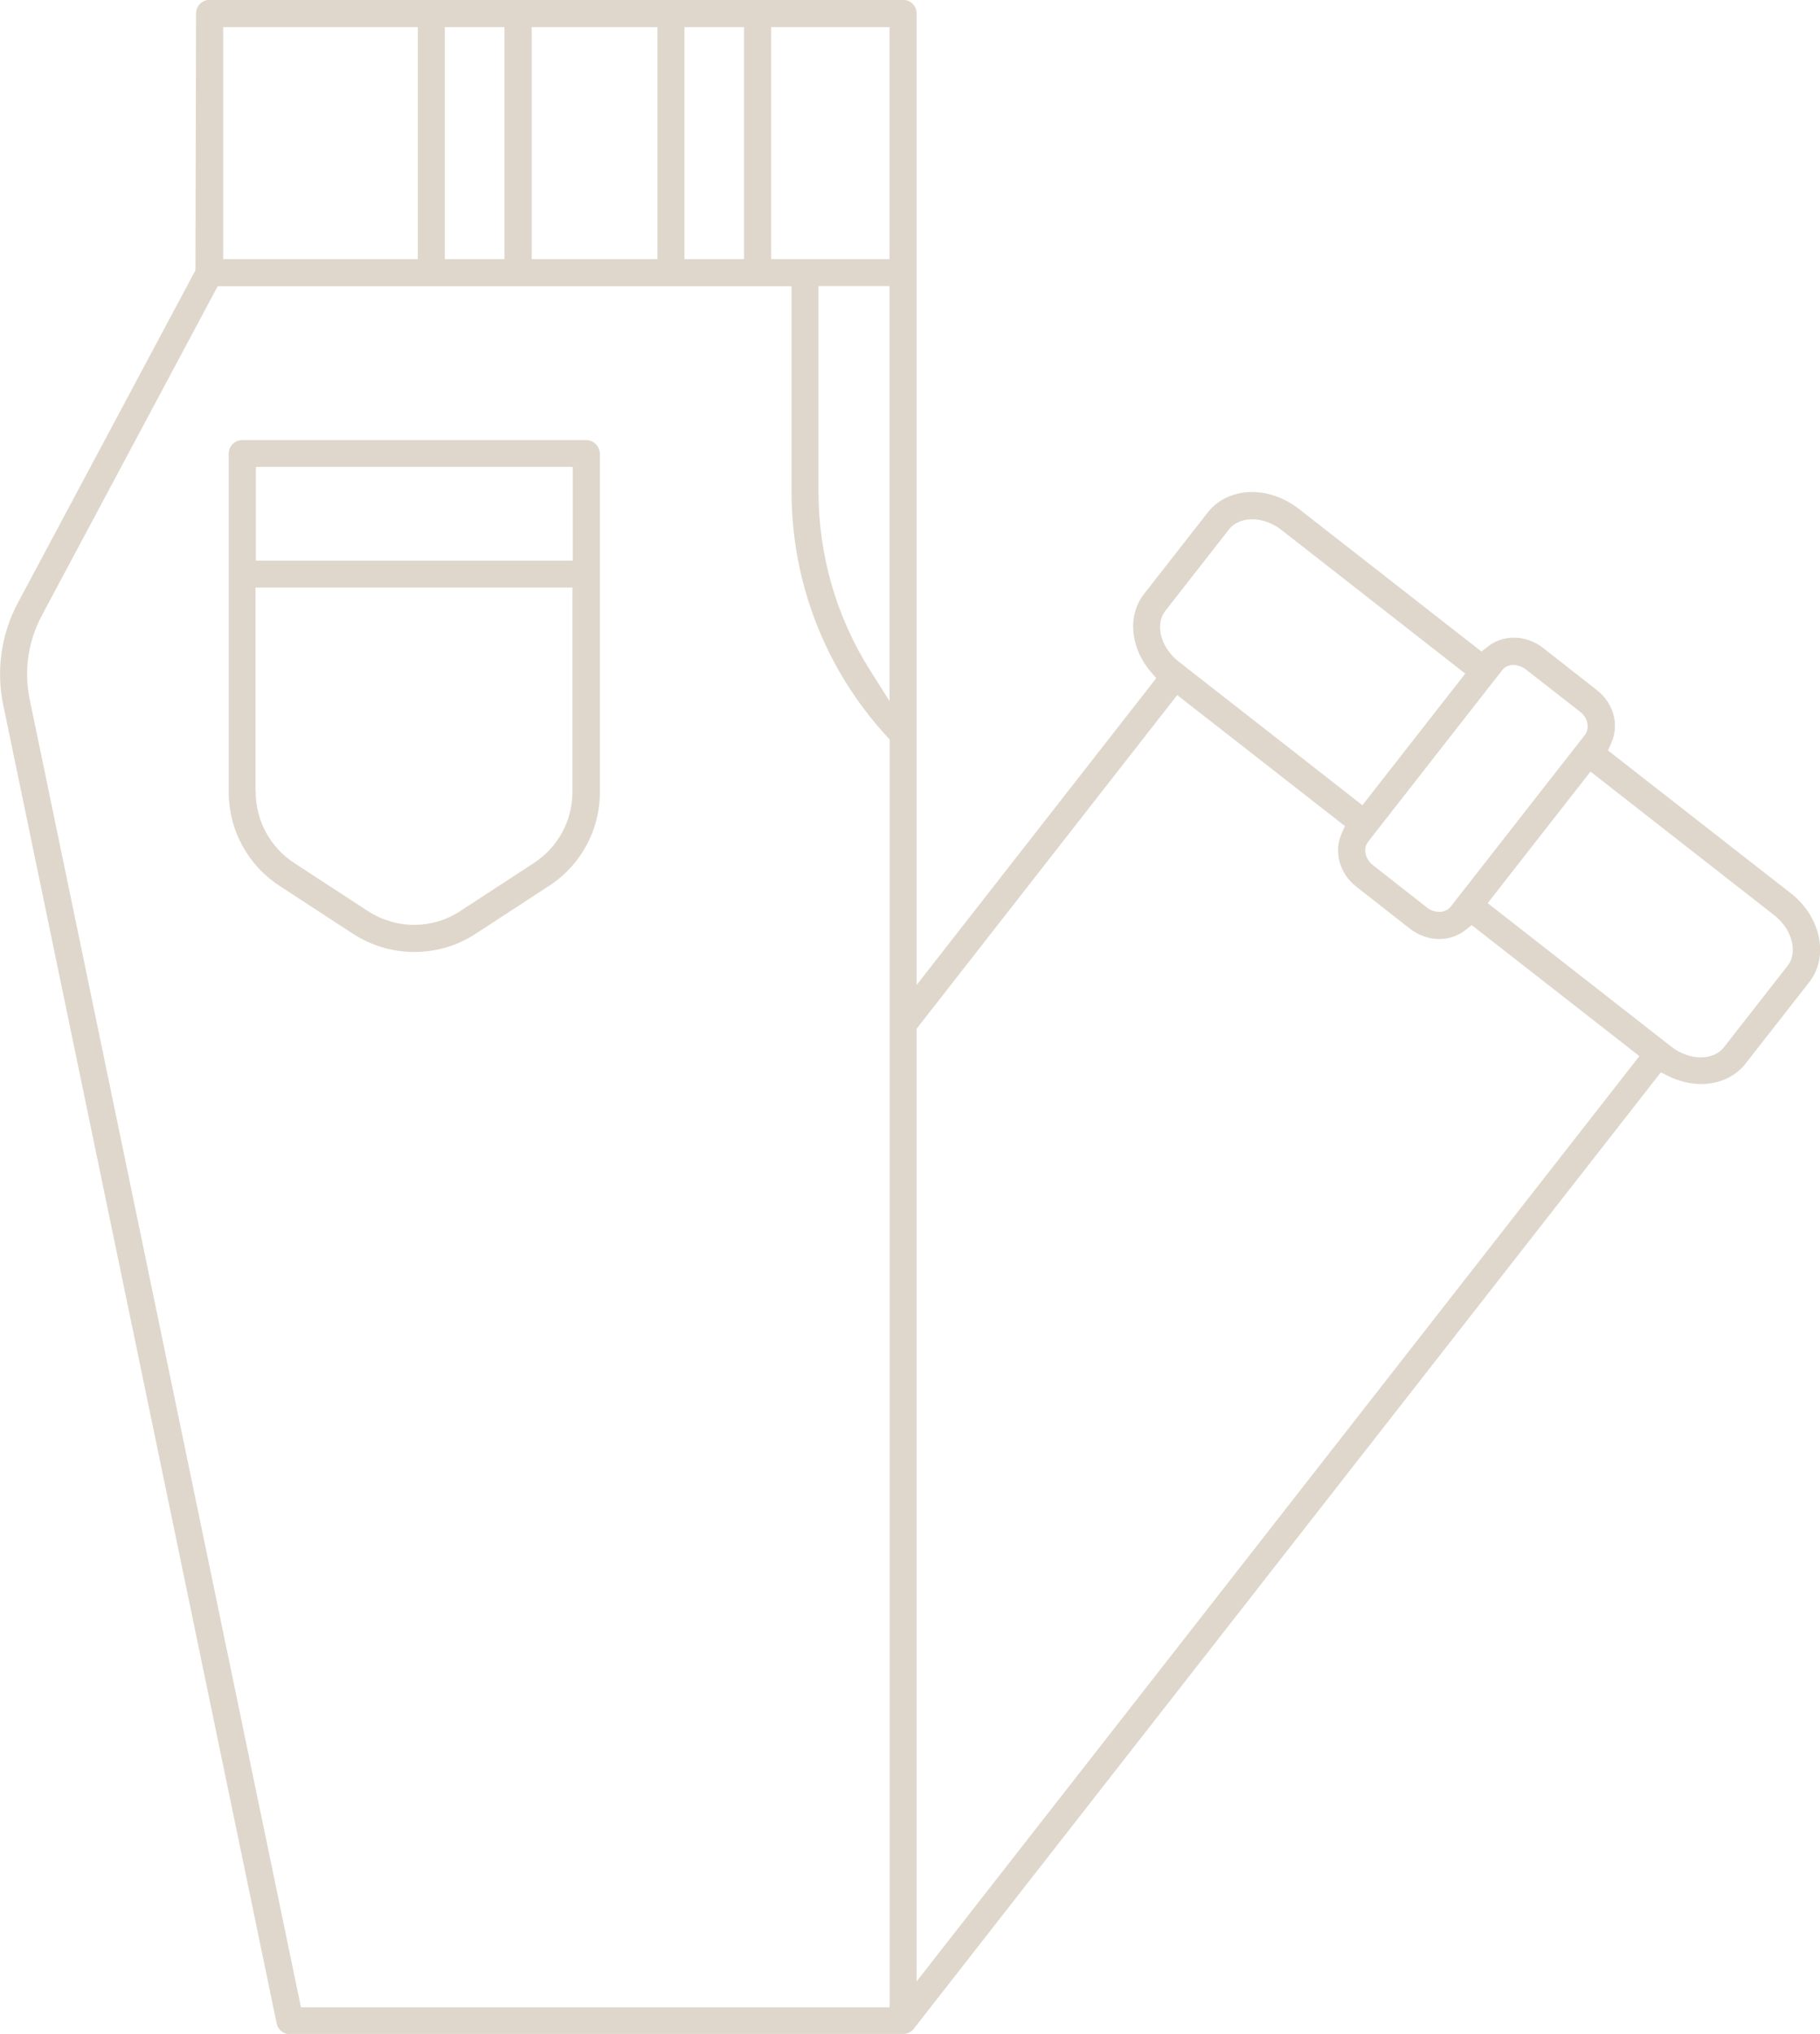 <svg viewBox="0 0 115.38 128.92" xmlns="http://www.w3.org/2000/svg" id="Calque_2">
  <defs>
    <style>
      .cls-1 {
        fill: #dfd7cc;
      }
    </style>
  </defs>
  <g data-name="Calque_1" id="Calque_1-2">
    <path d="M18.38,128.92c-.4,0-.76-.29-.84-.68L.2,44.65c-.45-2.19-.12-4.47.93-6.44l11.26-21.08.04-16.28c0-.47.38-.86.86-.86h43.96c.47,0,.86.38.86.86v61.57l15.19-19.44-.35-.41c-1.31-1.54-1.48-3.56-.43-4.92l4.05-5.18c.64-.82,1.67-1.29,2.81-1.29,1.02,0,2.07.38,2.95,1.06l11.59,9.05.41-.32c.47-.37,1.04-.56,1.65-.56.65,0,1.3.23,1.83.64l3.42,2.68c1.06.82,1.44,2.2.92,3.35l-.21.48,11.68,9.12c.96.78,1.6,1.89,1.74,3.03.12.94-.12,1.84-.66,2.53l-4.05,5.18c-.64.81-1.66,1.28-2.8,1.28-.69,0-1.41-.17-2.07-.5l-.49-.24s-47.24,60.46-47.36,60.61c-.16.21-.41.33-.67.33H18.38ZM2.64,39.03c-.86,1.62-1.13,3.49-.76,5.28l17.2,82.9h37.32V46.86l-.18-.19c-3.9-4.25-6.04-9.76-6.04-15.51v-13.02H13.8L2.64,39.03ZM58.11,65.22v60.35l45.82-58.64-10.63-8.3-.41.32c-.47.37-1.04.56-1.65.56-.65,0-1.3-.23-1.84-.64l-3.42-2.68c-1.06-.83-1.44-2.21-.93-3.36l.21-.48-10.63-8.3-16.54,21.17ZM94.32,57.24l11.62,9.08c.57.45,1.24.69,1.89.69.61,0,1.14-.23,1.45-.63l4.05-5.18c.26-.33.37-.78.31-1.27-.09-.72-.52-1.43-1.19-1.95l-11.62-9.08-6.52,8.34ZM95.96,42.14c-.29,0-.55.11-.71.31l-8.53,10.91c-.32.42-.18,1.08.32,1.47l3.42,2.68c.22.18.5.28.77.28.29,0,.55-.11.72-.31,1.17-1.49,7.4-9.47,8.53-10.91.28-.37.24-1.04-.32-1.47l-3.42-2.67c-.23-.18-.51-.28-.78-.28ZM79.38,32.91c-.62,0-1.15.23-1.46.63l-4.05,5.18c-.26.33-.37.79-.31,1.28.09.72.52,1.43,1.19,1.95.6.46,11.62,9.08,11.62,9.08l6.52-8.34-11.62-9.08c-.57-.45-1.24-.7-1.88-.7ZM51.89,31.16c0,4.02,1.13,7.94,3.27,11.32l1.23,1.95v-26.3h-4.5v13.02ZM48.89,16.42h7.5V1.72h-7.5v14.7ZM43.39,16.42h3.78V1.72h-3.78v14.7ZM33.71,16.42h7.97V1.72h-7.97v14.7ZM28.2,16.42h3.78V1.72h-3.78v14.7ZM14.15,16.42h12.34V1.72h-12.34v14.7ZM26.26,60.33c-1.38,0-2.72-.4-3.88-1.15l-4.66-3.04c-2.02-1.32-3.22-3.54-3.22-5.94v-21.45c0-.47.38-.86.86-.86h21.8c.47,0,.86.39.87.87v21.44c0,2.4-1.2,4.63-3.22,5.94l-4.66,3.04c-1.16.76-2.5,1.15-3.89,1.15ZM16.21,50.18c0,1.82.91,3.51,2.44,4.51l4.66,3.04c.88.57,1.89.88,2.94.88s2.07-.3,2.94-.88l4.66-3.04c1.53-1,2.44-2.69,2.44-4.51v-12.94s-20.09,0-20.09,0v12.94ZM16.22,35.53h20.09v-5.94h-20.09v5.94Z" class="cls-1"></path>
  </g>
</svg>